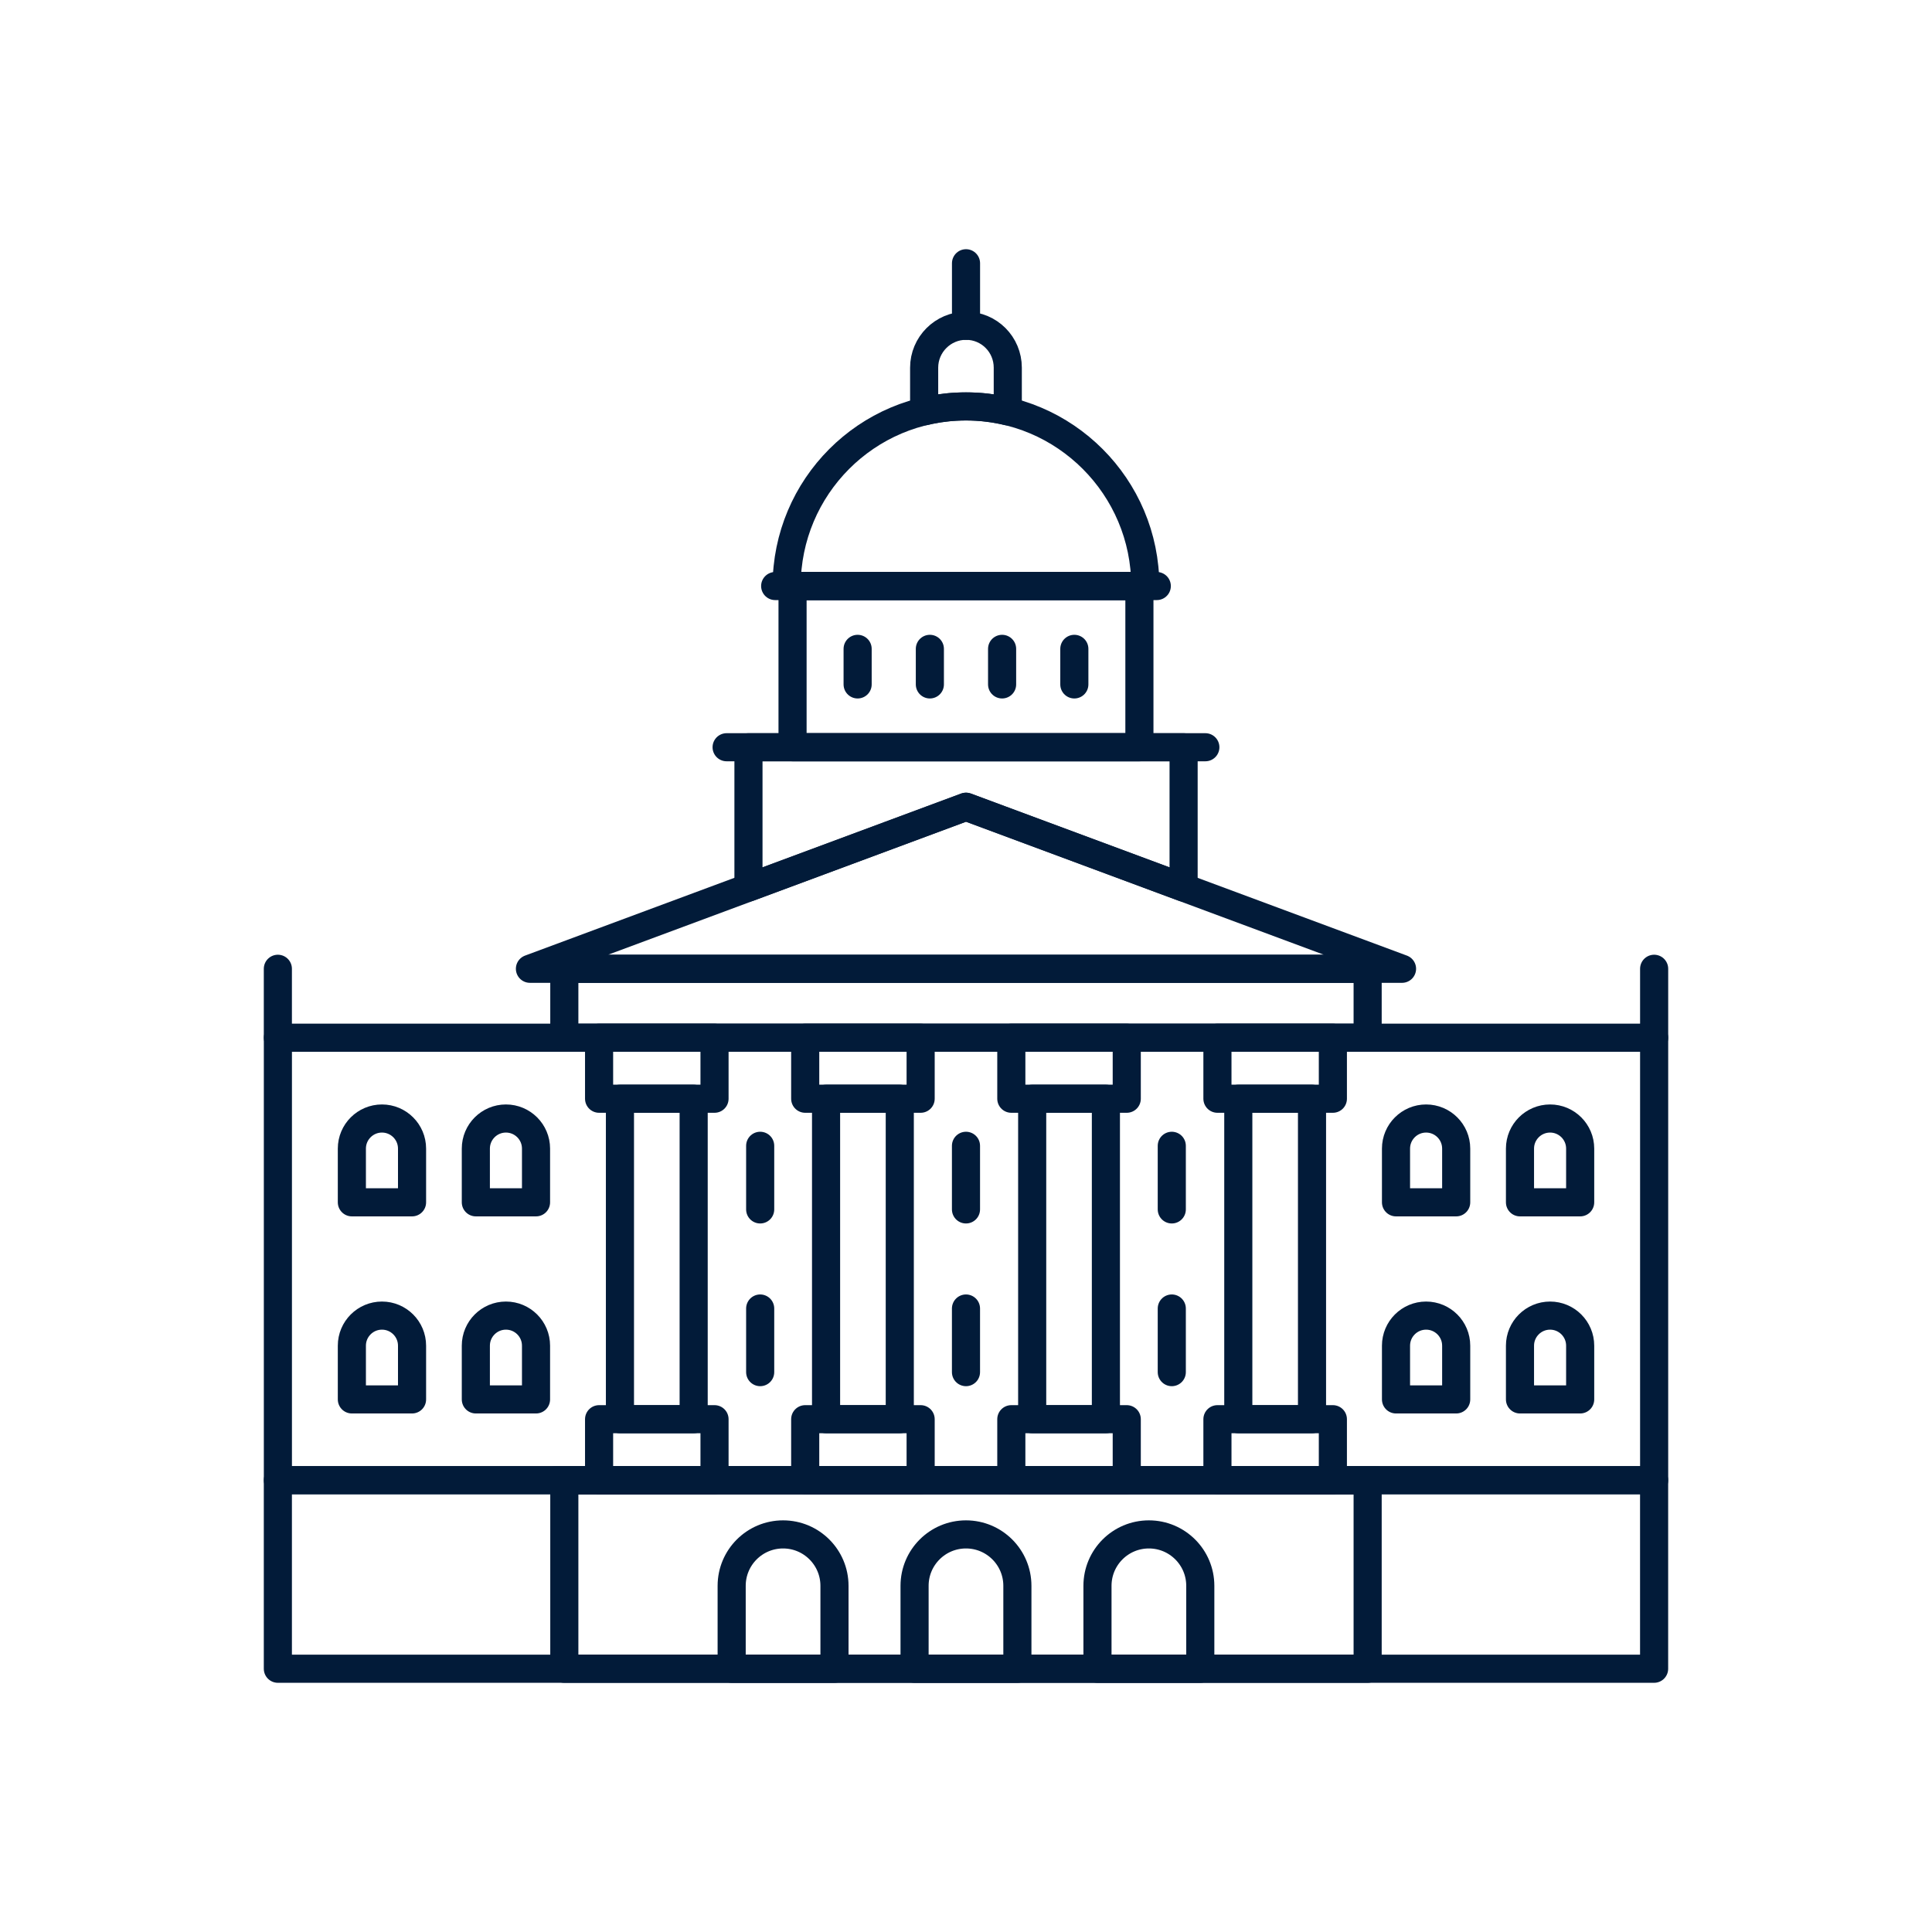 <?xml version="1.0" encoding="iso-8859-1"?>
<!-- Generator: Adobe Illustrator 23.0.5, SVG Export Plug-In . SVG Version: 6.00 Build 0)  -->
<svg version="1.1" xmlns="http://www.w3.org/2000/svg" xmlns:xlink="http://www.w3.org/1999/xlink" x="0px" y="0px"
	 viewBox="0 0 512 512" style="enable-background:new 0 0 512 512;" xml:space="preserve">
<g id="_x38_2_Madison">
	<g>
		
			<path style="fill:none;stroke:#021B39;stroke-width:7.449;stroke-linecap:round;stroke-linejoin:round;stroke-miterlimit:10;" d="
			M267.072,97.431v11.583c-3.539-0.857-7.263-1.303-11.063-1.303c-3.836,0-7.561,0.446-11.1,1.303V97.431
			c0-6.109,4.991-11.1,11.1-11.1c3.054,0,5.811,1.229,7.822,3.241C265.843,91.583,267.072,94.377,267.072,97.431z"/>
		
			<rect x="73.644" y="275.008" style="fill:none;stroke:#021B39;stroke-width:7.449;stroke-linecap:round;stroke-linejoin:round;stroke-miterlimit:10;" width="364.72" height="117.26"/>
		
			<rect x="73.636" y="392.264" style="fill:none;stroke:#021B39;stroke-width:7.449;stroke-linecap:round;stroke-linejoin:round;stroke-miterlimit:10;" width="364.719" height="49.971"/>
		
			<rect x="210.034" y="155.305" style="fill:none;stroke:#021B39;stroke-width:7.449;stroke-linecap:round;stroke-linejoin:round;stroke-miterlimit:10;" width="91.921" height="42.721"/>
		
			<line style="fill:none;stroke:#021B39;stroke-width:7.449;stroke-linecap:round;stroke-linejoin:round;stroke-miterlimit:10;" x1="205.428" y1="155.305" x2="306.562" y2="155.305"/>
		
			<line style="fill:none;stroke:#021B39;stroke-width:7.449;stroke-linecap:round;stroke-linejoin:round;stroke-miterlimit:10;" x1="227.28" y1="171.953" x2="227.28" y2="181.378"/>
		
			<line style="fill:none;stroke:#021B39;stroke-width:7.449;stroke-linecap:round;stroke-linejoin:round;stroke-miterlimit:10;" x1="246.423" y1="171.953" x2="246.423" y2="181.378"/>
		
			<line style="fill:none;stroke:#021B39;stroke-width:7.449;stroke-linecap:round;stroke-linejoin:round;stroke-miterlimit:10;" x1="265.567" y1="171.953" x2="265.567" y2="181.378"/>
		
			<line style="fill:none;stroke:#021B39;stroke-width:7.449;stroke-linecap:round;stroke-linejoin:round;stroke-miterlimit:10;" x1="284.71" y1="171.953" x2="284.71" y2="181.378"/>
		
			<polygon style="fill:none;stroke:#021B39;stroke-width:7.449;stroke-linecap:round;stroke-linejoin:round;stroke-miterlimit:10;" points="
			313.668,198.036 313.668,235.208 256.01,213.791 198.351,235.208 198.351,198.036 		"/>
		
			<rect x="164.293" y="291.174" style="fill:none;stroke:#021B39;stroke-width:7.449;stroke-linecap:round;stroke-linejoin:round;stroke-miterlimit:10;" width="19.535" height="84.93"/>
		
			<rect x="158.764" y="275.014" style="fill:none;stroke:#021B39;stroke-width:7.449;stroke-linecap:round;stroke-linejoin:round;stroke-miterlimit:10;" width="30.592" height="16.16"/>
		
			<rect x="158.764" y="376.104" style="fill:none;stroke:#021B39;stroke-width:7.449;stroke-linecap:round;stroke-linejoin:round;stroke-miterlimit:10;" width="30.592" height="16.16"/>
		
			<rect x="218.916" y="291.174" style="fill:none;stroke:#021B39;stroke-width:7.449;stroke-linecap:round;stroke-linejoin:round;stroke-miterlimit:10;" width="19.535" height="84.93"/>
		
			<rect x="213.387" y="275.014" style="fill:none;stroke:#021B39;stroke-width:7.449;stroke-linecap:round;stroke-linejoin:round;stroke-miterlimit:10;" width="30.592" height="16.16"/>
		
			<rect x="213.387" y="376.104" style="fill:none;stroke:#021B39;stroke-width:7.449;stroke-linecap:round;stroke-linejoin:round;stroke-miterlimit:10;" width="30.592" height="16.16"/>
		
			<rect x="273.539" y="291.174" style="fill:none;stroke:#021B39;stroke-width:7.449;stroke-linecap:round;stroke-linejoin:round;stroke-miterlimit:10;" width="19.535" height="84.93"/>
		
			<rect x="268.01" y="275.014" style="fill:none;stroke:#021B39;stroke-width:7.449;stroke-linecap:round;stroke-linejoin:round;stroke-miterlimit:10;" width="30.592" height="16.16"/>
		
			<rect x="268.01" y="376.104" style="fill:none;stroke:#021B39;stroke-width:7.449;stroke-linecap:round;stroke-linejoin:round;stroke-miterlimit:10;" width="30.592" height="16.16"/>
		
			<rect x="328.162" y="291.174" style="fill:none;stroke:#021B39;stroke-width:7.449;stroke-linecap:round;stroke-linejoin:round;stroke-miterlimit:10;" width="19.535" height="84.93"/>
		
			<rect x="322.633" y="275.014" style="fill:none;stroke:#021B39;stroke-width:7.449;stroke-linecap:round;stroke-linejoin:round;stroke-miterlimit:10;" width="30.592" height="16.16"/>
		
			<rect x="322.633" y="376.104" style="fill:none;stroke:#021B39;stroke-width:7.449;stroke-linecap:round;stroke-linejoin:round;stroke-miterlimit:10;" width="30.592" height="16.16"/>
		
			<line style="fill:none;stroke:#021B39;stroke-width:7.449;stroke-linecap:round;stroke-linejoin:round;stroke-miterlimit:10;" x1="147.246" y1="392.264" x2="364.743" y2="392.264"/>
		
			<rect x="149.55" y="256.752" style="fill:none;stroke:#021B39;stroke-width:7.449;stroke-linecap:round;stroke-linejoin:round;stroke-miterlimit:10;" width="212.889" height="18.256"/>
		
			<rect x="149.55" y="392.264" style="fill:none;stroke:#021B39;stroke-width:7.449;stroke-linecap:round;stroke-linejoin:round;stroke-miterlimit:10;" width="212.889" height="49.971"/>
		
			<polygon style="fill:none;stroke:#021B39;stroke-width:7.449;stroke-linecap:round;stroke-linejoin:round;stroke-miterlimit:10;" points="
			371.552,256.737 140.438,256.736 255.994,213.802 		"/>
		
			<line style="fill:none;stroke:#021B39;stroke-width:7.449;stroke-linecap:round;stroke-linejoin:round;stroke-miterlimit:10;" x1="192.56" y1="198.027" x2="319.43" y2="198.027"/>
		
			<path style="fill:none;stroke:#021B39;stroke-width:7.449;stroke-linecap:round;stroke-linejoin:round;stroke-miterlimit:10;" d="
			M208.474,155.305c0-26.267,21.249-47.603,47.52-47.603c26.222,0,47.521,21.336,47.521,47.603H208.474z"/>
		
			<path style="fill:none;stroke:#021B39;stroke-width:7.449;stroke-linecap:round;stroke-linejoin:round;stroke-miterlimit:10;" d="
			M221.146,420.258v21.977h-27.247v-21.977c0-7.524,6.1-13.624,13.624-13.624h0C215.047,406.634,221.146,412.734,221.146,420.258z"
			/>
		
			<path style="fill:none;stroke:#021B39;stroke-width:7.449;stroke-linecap:round;stroke-linejoin:round;stroke-miterlimit:10;" d="
			M269.618,420.258v21.977h-27.247v-21.977c0-7.524,6.1-13.624,13.624-13.624h0C263.519,406.634,269.618,412.734,269.618,420.258z"
			/>
		
			<path style="fill:none;stroke:#021B39;stroke-width:7.449;stroke-linecap:round;stroke-linejoin:round;stroke-miterlimit:10;" d="
			M318.09,420.258v21.977h-27.247v-21.977c0-7.524,6.099-13.624,13.624-13.624h0C311.991,406.634,318.09,412.734,318.09,420.258z"/>
		
			<line style="fill:none;stroke:#021B39;stroke-width:7.449;stroke-linecap:round;stroke-linejoin:round;stroke-miterlimit:10;" x1="201.455" y1="303.649" x2="201.455" y2="320.508"/>
		
			<line style="fill:none;stroke:#021B39;stroke-width:7.449;stroke-linecap:round;stroke-linejoin:round;stroke-miterlimit:10;" x1="201.455" y1="346.768" x2="201.455" y2="363.628"/>
		
			<line style="fill:none;stroke:#021B39;stroke-width:7.449;stroke-linecap:round;stroke-linejoin:round;stroke-miterlimit:10;" x1="255.995" y1="303.649" x2="255.995" y2="320.508"/>
		
			<line style="fill:none;stroke:#021B39;stroke-width:7.449;stroke-linecap:round;stroke-linejoin:round;stroke-miterlimit:10;" x1="255.995" y1="346.768" x2="255.995" y2="363.628"/>
		
			<line style="fill:none;stroke:#021B39;stroke-width:7.449;stroke-linecap:round;stroke-linejoin:round;stroke-miterlimit:10;" x1="310.535" y1="303.649" x2="310.535" y2="320.508"/>
		
			<line style="fill:none;stroke:#021B39;stroke-width:7.449;stroke-linecap:round;stroke-linejoin:round;stroke-miterlimit:10;" x1="310.535" y1="346.768" x2="310.535" y2="363.628"/>
		
			<path style="fill:none;stroke:#021B39;stroke-width:7.449;stroke-linecap:round;stroke-linejoin:round;stroke-miterlimit:10;" d="
			M142.052,304.391v14.237h-15.949v-14.237c0-4.404,3.57-7.974,7.974-7.974h0C138.481,296.417,142.052,299.987,142.052,304.391z"/>
		
			<path style="fill:none;stroke:#021B39;stroke-width:7.449;stroke-linecap:round;stroke-linejoin:round;stroke-miterlimit:10;" d="
			M142.052,356.622v14.237h-15.949v-14.237c0-4.404,3.57-7.974,7.974-7.974h0C138.481,348.647,142.052,352.218,142.052,356.622z"/>
		
			<path style="fill:none;stroke:#021B39;stroke-width:7.449;stroke-linecap:round;stroke-linejoin:round;stroke-miterlimit:10;" d="
			M109.196,304.391v14.237H93.247v-14.237c0-4.404,3.57-7.974,7.974-7.974h0C105.626,296.417,109.196,299.987,109.196,304.391z"/>
		
			<path style="fill:none;stroke:#021B39;stroke-width:7.449;stroke-linecap:round;stroke-linejoin:round;stroke-miterlimit:10;" d="
			M109.196,356.622v14.237H93.247v-14.237c0-4.404,3.57-7.974,7.974-7.974h0C105.626,348.647,109.196,352.218,109.196,356.622z"/>
		
			<path style="fill:none;stroke:#021B39;stroke-width:7.449;stroke-linecap:round;stroke-linejoin:round;stroke-miterlimit:10;" d="
			M418.761,304.392v14.237h-15.949v-14.237c0-4.404,3.57-7.974,7.974-7.974h0C415.19,296.417,418.761,299.988,418.761,304.392z"/>
		
			<path style="fill:none;stroke:#021B39;stroke-width:7.449;stroke-linecap:round;stroke-linejoin:round;stroke-miterlimit:10;" d="
			M418.761,356.623v14.237h-15.949v-14.237c0-4.404,3.57-7.974,7.974-7.974h0C415.19,348.648,418.761,352.219,418.761,356.623z"/>
		
			<path style="fill:none;stroke:#021B39;stroke-width:7.449;stroke-linecap:round;stroke-linejoin:round;stroke-miterlimit:10;" d="
			M385.905,304.392v14.237h-15.949v-14.237c0-4.404,3.57-7.974,7.974-7.974h0C382.335,296.417,385.905,299.988,385.905,304.392z"/>
		
			<path style="fill:none;stroke:#021B39;stroke-width:7.449;stroke-linecap:round;stroke-linejoin:round;stroke-miterlimit:10;" d="
			M385.905,356.623v14.237h-15.949v-14.237c0-4.404,3.57-7.974,7.974-7.974h0C382.335,348.648,385.905,352.219,385.905,356.623z"/>
		
			<line style="fill:none;stroke:#021B39;stroke-width:7.449;stroke-linecap:round;stroke-linejoin:round;stroke-miterlimit:10;" x1="256.005" y1="86.345" x2="256.005" y2="69.765"/>
		
			<line style="fill:none;stroke:#021B39;stroke-width:7.449;stroke-linecap:round;stroke-linejoin:round;stroke-miterlimit:10;" x1="73.636" y1="275.008" x2="73.636" y2="256.737"/>
		
			<line style="fill:none;stroke:#021B39;stroke-width:7.449;stroke-linecap:round;stroke-linejoin:round;stroke-miterlimit:10;" x1="438.364" y1="275.008" x2="438.364" y2="256.737"/>
	</g>
</g>
<g id="Layer_1">
</g>
</svg>
